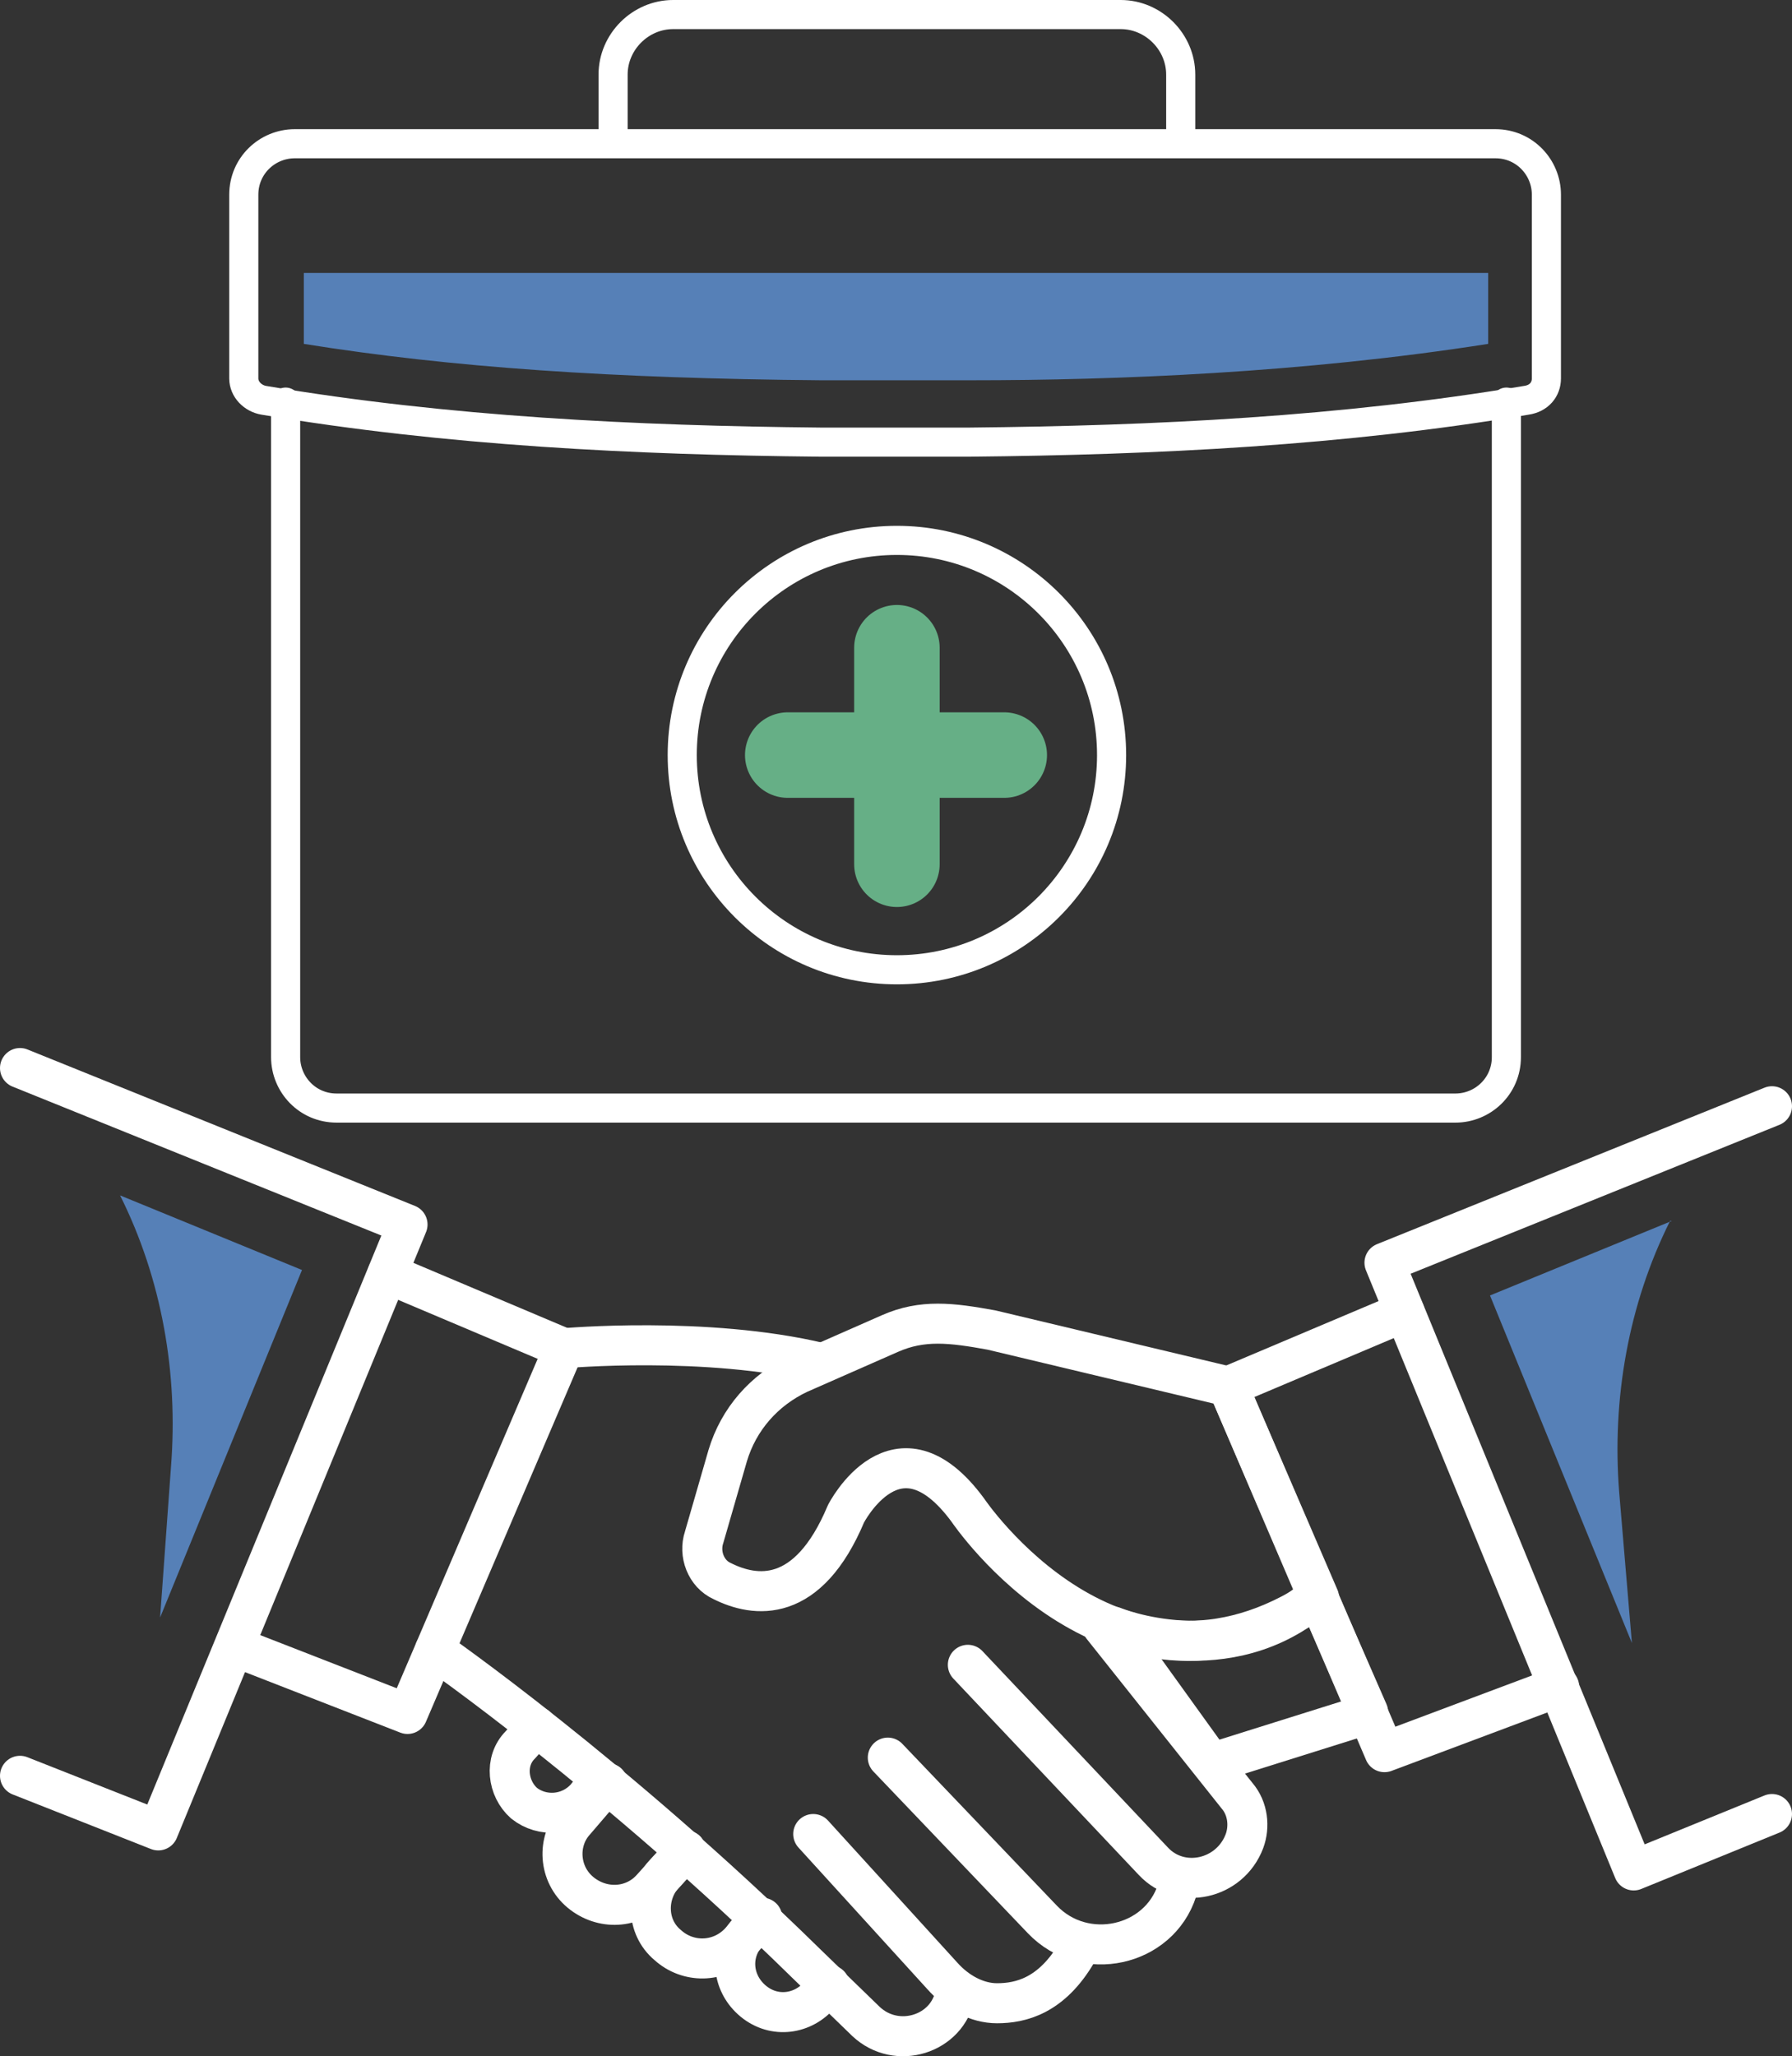 <?xml version="1.0" encoding="UTF-8"?>
<svg id="Vrstva_1" data-name="Vrstva 1" xmlns="http://www.w3.org/2000/svg" version="1.1" viewBox="0 0 98.5 113">
  <rect x="0" y="0" width="98.5" height="113" fill="#333333" stroke="none"/>
  <defs>
    <style>
      .cls-1 {
        fill: #5680b7;
        stroke-width: 0px;
      }

      .cls-2 {
        stroke-linejoin: round;
        stroke-width: 2.2px;
      }

      .cls-2, .cls-3, .cls-4 {
        fill: none;
        stroke-linecap: round;
      }

      .cls-2, .cls-4 {
        stroke: #fff;
      }

      .cls-3 {
        stroke: #66af86;
        stroke-width: 4.7px;
      }

      .cls-3, .cls-4 {
        stroke-miterlimit: 10;
      }

      .cls-4 {
        stroke-width: 1.6px;
      }
    </style>
  </defs>
  <path class="cls-4" d="M82.8,22.1v36c0,1.6-1.3,2.8-2.8,2.8H18.5c-1.6,0-2.8-1.3-2.8-2.8V22.1"/>
  <path class="cls-4" d="M45.1,24.3c-10.2-.1-20.5-.6-30.6-2.3-.6-.1-1.1-.6-1.1-1.2v-10.1c0-1.6,1.3-2.8,2.8-2.8h66c1.6,0,2.8,1.3,2.8,2.8v10.1c0,.6-.4,1.1-1.1,1.2-10.1,1.7-20.4,2.2-30.6,2.3-2.1,0-6.2,0-8.3,0h0Z"/>
  <path class="cls-4" d="M64.9,7.8v-3.7c0-1.8-1.5-3.3-3.3-3.3h-24.6c-1.8,0-3.3,1.5-3.3,3.3v3.7"/>
  <circle class="cls-4" cx="49.3" cy="41.5" r="11.8"/>
  <line class="cls-3" x1="49.3" y1="35.6" x2="49.3" y2="47.5"/>
  <line class="cls-3" x1="43.3" y1="41.5" x2="55.2" y2="41.5"/>
  <path class="cls-1" d="M16.7,15v3.9c8.1,1.3,17,1.9,28.4,2,1.1,0,2.7,0,4.3,0s3,0,4,0c7.9,0,18.2-.4,28.4-2v-3.9s-65.1,0-65.1,0Z"/>
  <path class="cls-2" d="M72.5,87.8c-11.1,7.4-19.3-4.8-19.3-4.8-3.9-5.3-6.7.2-6.7.2-2.1,5-5,4.6-6.8,3.7-.9-.4-1.3-1.5-1-2.4l1.3-4.5c.6-2,2-3.6,3.9-4.5l5-2.2c1.8-.8,3.4-.6,5.6-.2l13,3.1,5,11.6h0Z"/>
  <path class="cls-2" d="M75.2,94.2l-8.6,2.7-5.4-7.5s6.3,2.6,11.2-1.7l2.8,6.4h0Z"/>
  <polyline class="cls-2" points="21.3 70 31 74.1 22.4 94.2 12.9 90.5"/>
  <polyline class="cls-2" points="77.2 72.1 67.5 76.2 76.1 96.3 85.7 92.7"/>
  <path class="cls-2" d="M60.6,89.4l7.4,9.3c.6.7.7,1.7.4,2.5h0c-.8,2.1-3.5,2.7-5,1.1l-10.2-10.8"/>
  <path class="cls-2" d="M48.8,96.6l8.5,8.9c2.3,2.4,6.4,1.5,7.4-1.6,0,0,0,0,0-.2"/>
  <path class="cls-2" d="M44.7,100.8l7.1,7.8c.8.9,1.9,1.5,3,1.5,1.3,0,3-.4,4.4-2.8"/>
  <path class="cls-2" d="M45.1,74.9c-6.3-1.5-14.1-.8-14.1-.8"/>
  <path class="cls-2" d="M23.9,90.7s9.8,6.8,20.4,17.2l3.3,3.2c1.7,1.6,4.5.7,4.9-1.5,0,0,0,0,0,0"/>
  <path class="cls-2" d="M29.5,94.9l-.9,1c-.9.9-.7,2.4.2,3.2h0c1,.8,2.5.7,3.4-.3l.8-1"/>
  <path class="cls-2" d="M37.7,101.7l-1.9,2.1c-1,1.1-2.7,1.2-3.9.2h0c-1.2-1-1.3-2.8-.3-3.9l1.8-2.1"/>
  <path class="cls-2" d="M37.7,101.7l-1.2,1.3c-1,1.1-1,2.9.2,3.9h0c1.1,1,2.8,1,3.9-.1l1.3-1.4"/>
  <path class="cls-2" d="M45.6,109.1l-.7.7c-1,1-2.6,1.1-3.7,0h0c-1-1-1.1-2.6,0-3.7l.5-.5"/>
  <polyline class="cls-2" points="1.1 97.6 8.7 100.6 22.4 67.3 1.1 58.7"/>
  <polyline class="cls-2" points="97.4 99.7 89.8 102.8 76.1 69.4 97.4 60.8"/>
  <path class="cls-1" d="M6.6,65.7h0c2.3,4.6,3.2,9.8,2.8,14.9l-.6,8.3,7.8-19.1-10-4.1h0Z"/>
  <path class="cls-1" d="M91.8,67.1h0c-2.3,4.6-3.2,9.8-2.8,14.9l.7,8.3-7.8-19.1,10-4.1h0Z"/>
</svg>